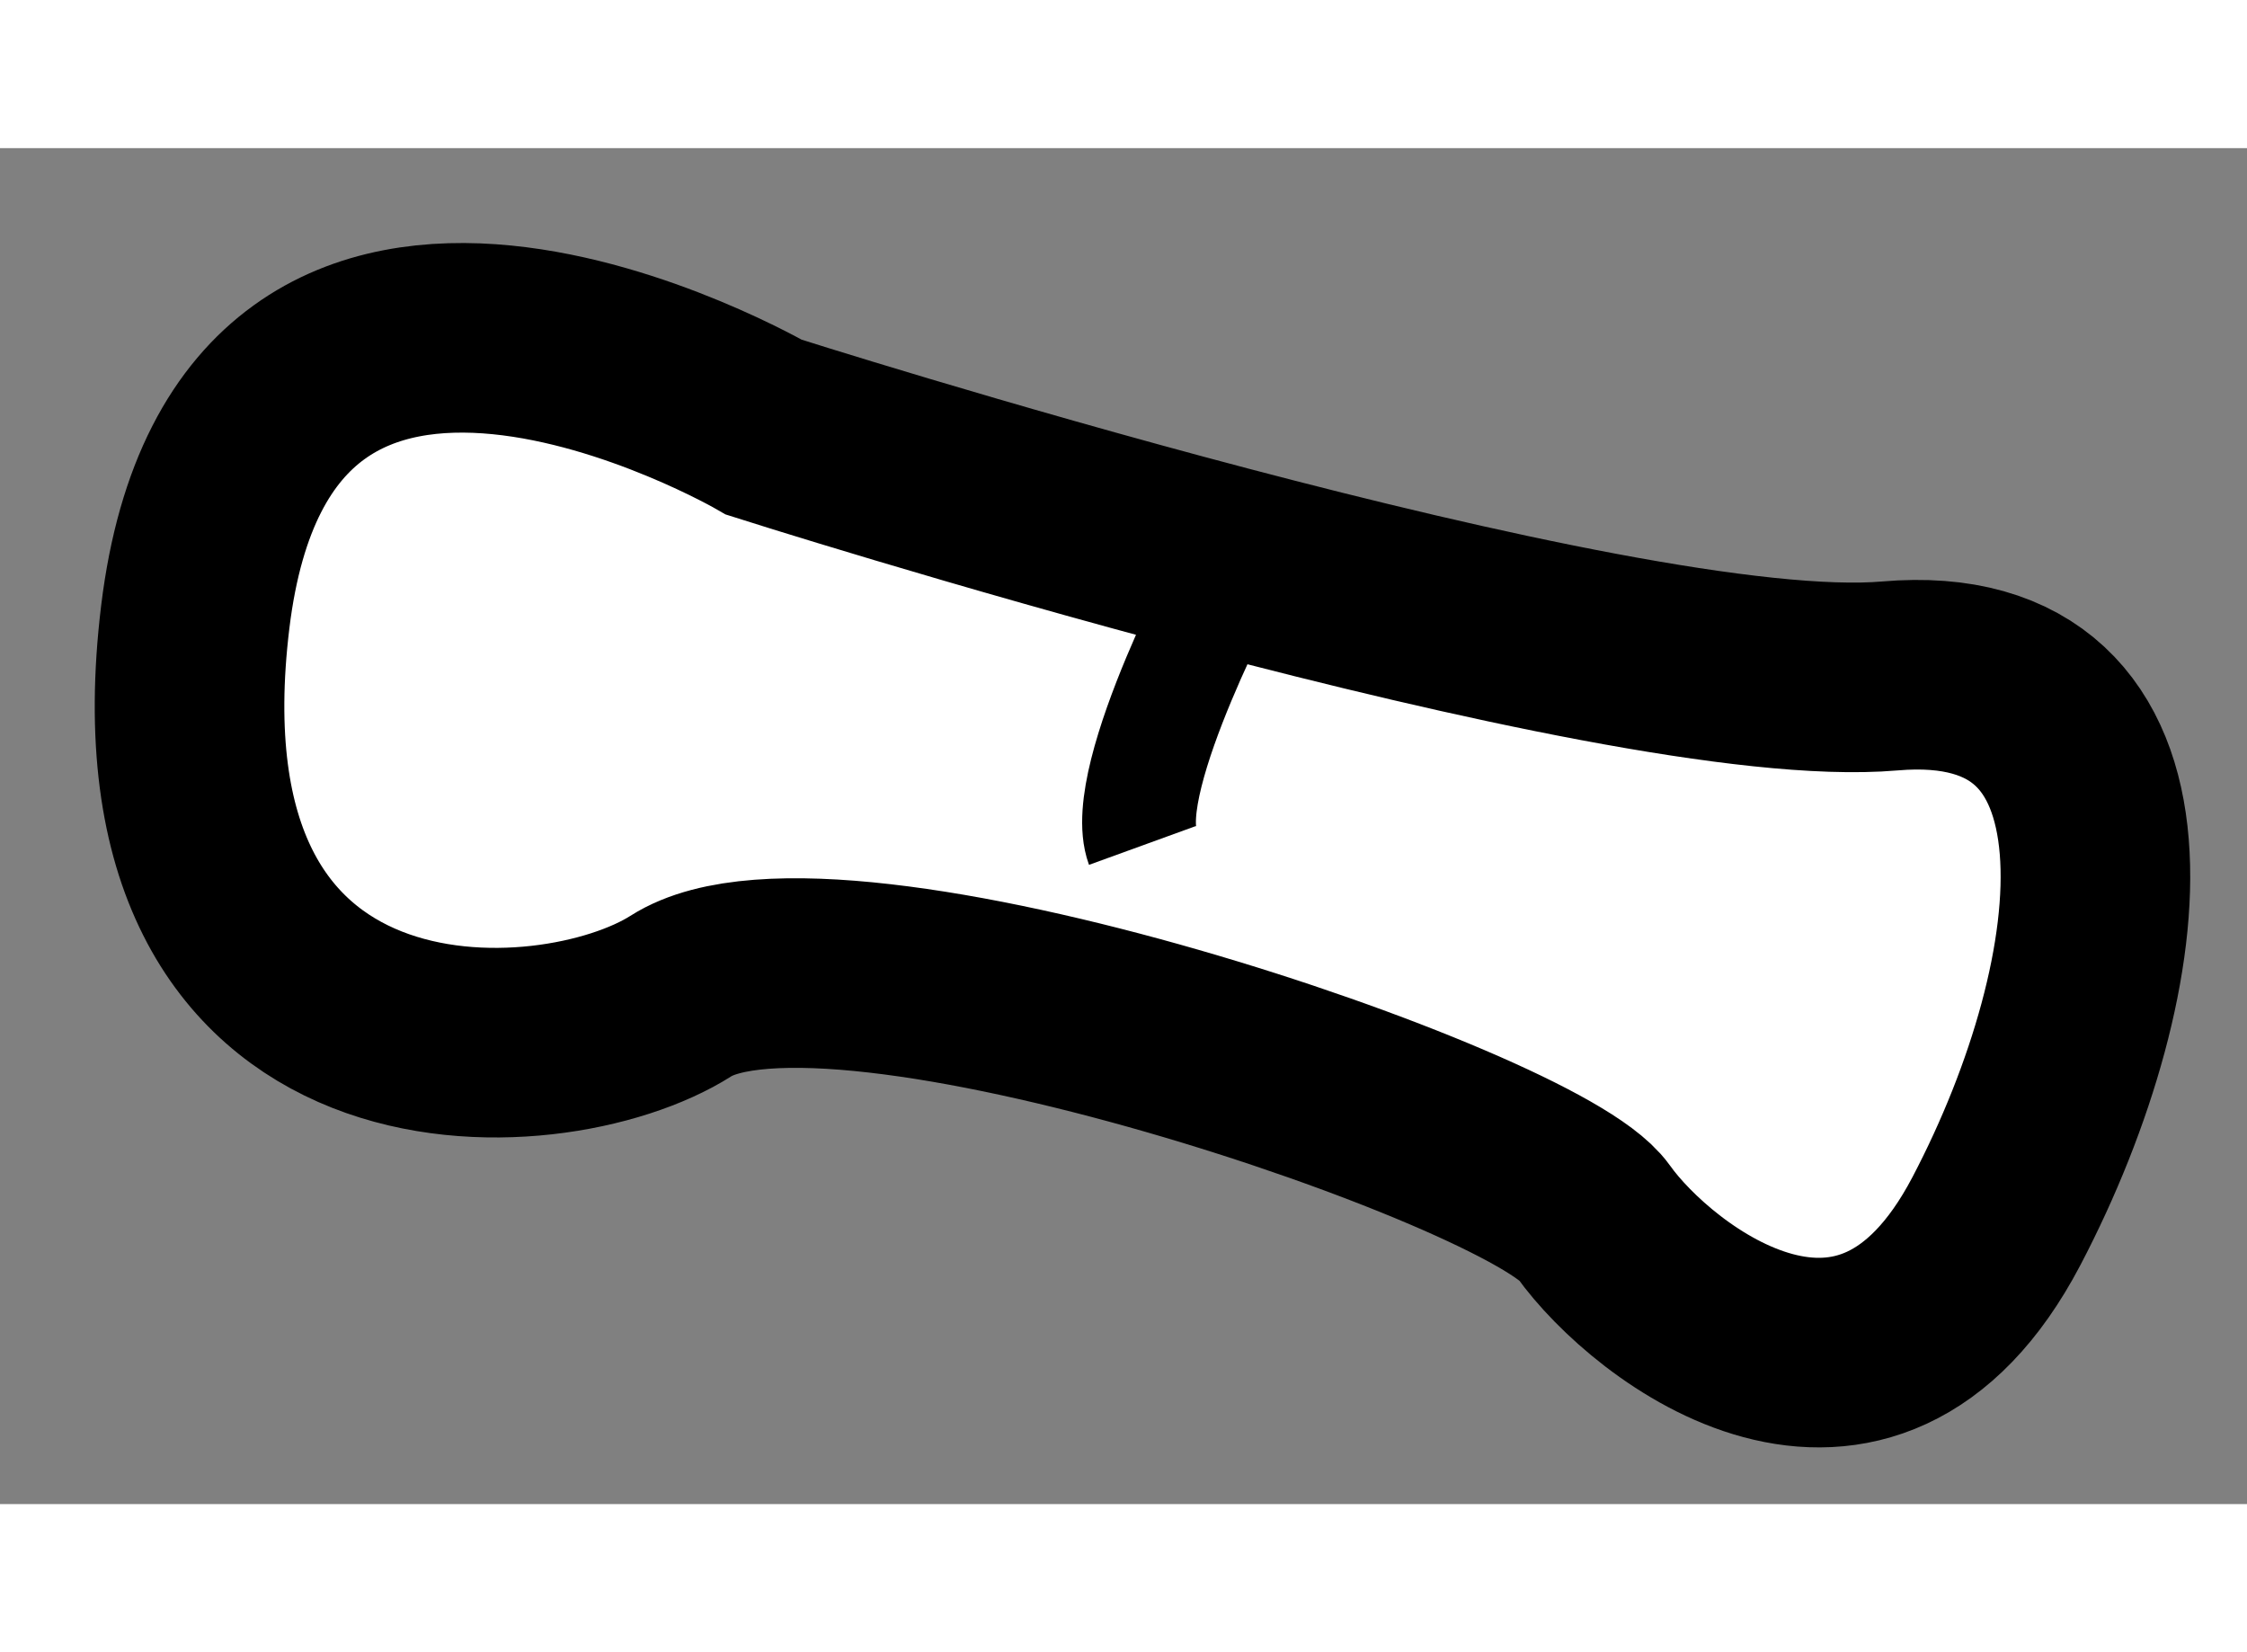 <?xml version="1.0" encoding="utf-8"?>
<!-- Generator: Adobe Illustrator 15.1.0, SVG Export Plug-In . SVG Version: 6.00 Build 0)  -->
<!DOCTYPE svg PUBLIC "-//W3C//DTD SVG 1.1//EN" "http://www.w3.org/Graphics/SVG/1.1/DTD/svg11.dtd">
<svg version="1.1" xmlns="http://www.w3.org/2000/svg" xmlns:xlink="http://www.w3.org/1999/xlink" x="0px" y="0px" width="244.8px"
	 height="180px" viewBox="179.928 135.288 5.926 3.576" enable-background="new 0 0 244.8 180" xml:space="preserve">
	
<rect x="179.928" y="135.288" width="5.926" height="3.576" fill="#808080" stroke="none"/>
	
<g><path fill="#FFFFFF" stroke="#000000" stroke-width="0.5" d="M181.724,137.524c0.403-0.257,2.25,0.375,2.406,0.594
			s0.719,0.656,1.063,0s0.438-1.5-0.281-1.438s-2.969-0.656-2.969-0.656s-1.344-0.781-1.5,0.5S181.38,137.743,181.724,137.524z"></path><path fill="none" stroke="#000000" stroke-width="0.3" d="M183.182,136.383c0,0-0.306,0.565-0.241,0.744"></path></g>


</svg>